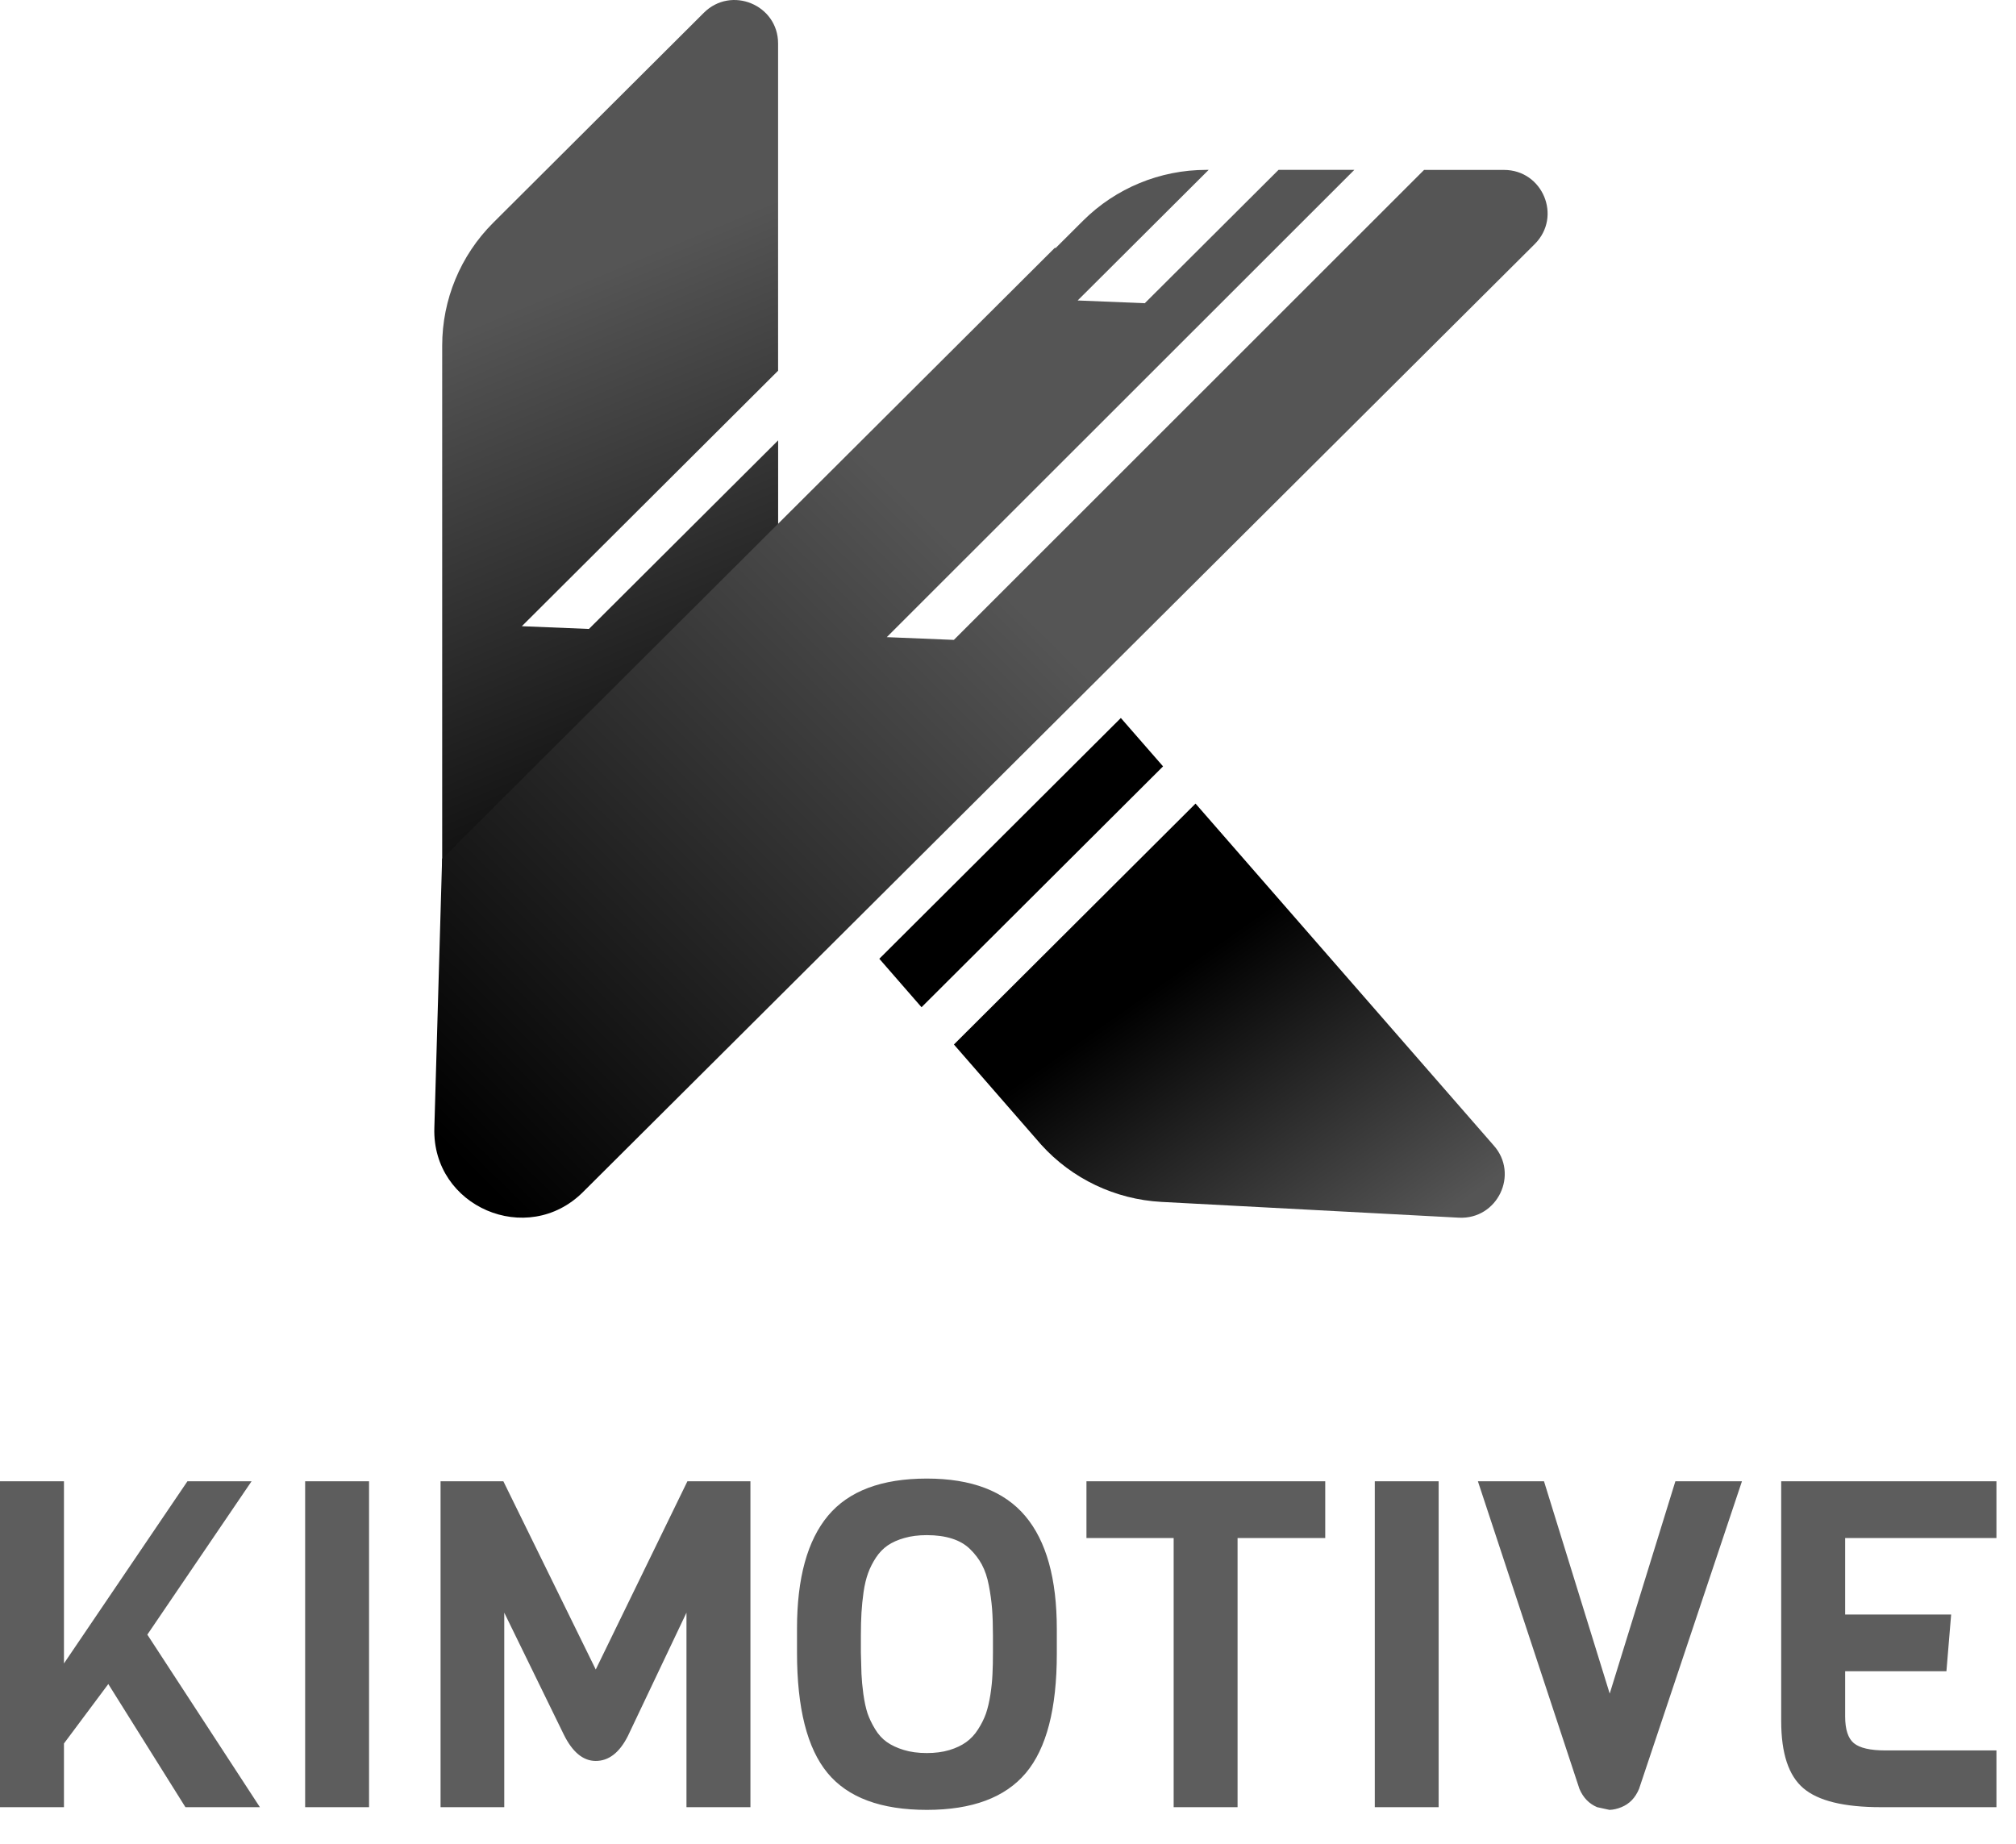 <svg width="47" height="43" viewBox="0 0 47 43" fill="none" xmlns="http://www.w3.org/2000/svg">
<path d="M13.73 14.665L12.166 14.601L18.14 8.644V1.014C18.14 0.112 17.047 -0.339 16.408 0.299L11.497 5.195C10.736 5.955 10.309 6.985 10.309 8.059V21.675L18.141 13.117V10.268L13.73 14.665Z" fill="url(#paint0_linear_419_88)"/>
<path d="M27.115 17.869L26.131 16.741L20.5 22.355L21.484 23.485L27.115 17.869Z" fill="black"/>
<path d="M34.819 26.703L27.872 18.737L22.239 24.354L24.272 26.688C24.991 27.486 26.001 27.966 27.075 28.024L34.01 28.392C34.913 28.439 35.423 27.374 34.819 26.703Z" fill="url(#paint1_linear_419_88)"/>
<path d="M35.063 3.962H33.2L22.238 14.92L20.674 14.856L31.574 3.961H29.807L26.689 7.07L25.124 7.006L28.178 3.961H28.121C27.044 3.961 26.012 4.387 25.25 5.146L24.608 5.786L24.594 5.776L10.307 20.024L10.126 26.305C10.073 28.136 12.291 29.09 13.591 27.795L35.781 5.69C36.42 5.051 35.968 3.962 35.063 3.962Z" fill="url(#paint2_linear_419_88)"/>
<path d="M1.491 42.137H0V34.538H1.491V38.786L4.37 34.538H5.865L3.435 38.114L6.059 42.137H4.323L2.525 39.266L1.491 40.652V42.137ZM8.604 42.137H7.114V34.538H8.604V42.137ZM11.756 42.137H10.271V34.538H11.735L13.889 38.927L16.026 34.538H17.495V42.137H16.004V37.602L14.635 40.484C14.44 40.867 14.191 41.059 13.889 41.059C13.596 41.059 13.348 40.855 13.146 40.448L11.756 37.602V42.137ZM18.581 38.53V37.973C18.581 36.794 18.823 35.917 19.305 35.34C19.788 34.763 20.556 34.475 21.608 34.475C22.646 34.475 23.411 34.766 23.902 35.348C24.393 35.93 24.638 36.808 24.638 37.984V38.561C24.638 39.84 24.398 40.766 23.916 41.34C23.433 41.913 22.664 42.2 21.608 42.2C20.538 42.2 19.766 41.913 19.293 41.34C18.818 40.766 18.581 39.83 18.581 38.53ZM20.07 38.134V38.53C20.075 38.729 20.079 38.896 20.084 39.031C20.09 39.167 20.104 39.323 20.128 39.5C20.153 39.677 20.185 39.825 20.224 39.946C20.265 40.065 20.324 40.189 20.401 40.316C20.477 40.443 20.569 40.543 20.675 40.618C20.781 40.693 20.912 40.755 21.07 40.803C21.226 40.851 21.406 40.875 21.608 40.875C21.803 40.875 21.978 40.852 22.132 40.806C22.288 40.759 22.418 40.697 22.524 40.621C22.631 40.544 22.724 40.446 22.801 40.324C22.88 40.202 22.942 40.078 22.986 39.954C23.029 39.828 23.063 39.681 23.09 39.511C23.116 39.34 23.132 39.182 23.138 39.035C23.146 38.89 23.149 38.721 23.149 38.53V38.134C23.149 37.898 23.142 37.691 23.129 37.514C23.115 37.337 23.09 37.154 23.053 36.965C23.017 36.775 22.962 36.614 22.891 36.481C22.82 36.349 22.728 36.229 22.616 36.12C22.504 36.01 22.364 35.929 22.195 35.875C22.026 35.821 21.831 35.794 21.608 35.794C21.413 35.794 21.239 35.816 21.086 35.86C20.932 35.903 20.802 35.961 20.695 36.034C20.589 36.107 20.498 36.202 20.421 36.318C20.345 36.434 20.284 36.554 20.239 36.678C20.194 36.801 20.158 36.948 20.133 37.119C20.109 37.288 20.093 37.449 20.084 37.602C20.075 37.755 20.07 37.932 20.07 38.134ZM27.362 35.861H25.329V34.538H30.896V35.861H28.852V42.137H27.362V35.861ZM33.54 42.137H32.051V34.538H33.54V42.137ZM36.822 41.71L34.455 34.538H35.996L37.528 39.489L39.059 34.538H40.611L38.212 41.71C38.125 41.919 37.988 42.061 37.8 42.137C37.705 42.176 37.613 42.197 37.523 42.2L37.235 42.137C37.047 42.058 36.909 41.915 36.822 41.71ZM41.526 40.131V34.538H46.544V35.861H43.017V37.645H45.488L45.378 38.968H43.017V40.021C43.017 40.324 43.084 40.531 43.219 40.644C43.356 40.757 43.602 40.814 43.956 40.814H46.544V42.137H43.848C42.99 42.137 42.389 41.99 42.044 41.696C41.698 41.403 41.526 40.881 41.526 40.131Z" fill="#5D5D5D"/>
<defs>
<linearGradient id="paint0_linear_419_88" x1="10.066" y1="1.322" x2="17.931" y2="20.186" gradientUnits="userSpaceOnUse">
<stop offset="0.301" stop-color="#555555"/>
<stop offset="1"/>
</linearGradient>
<linearGradient id="paint1_linear_419_88" x1="33.362" y1="32.375" x2="23.237" y2="17.936" gradientUnits="userSpaceOnUse">
<stop offset="0.178" stop-color="#555555"/>
<stop offset="0.644"/>
</linearGradient>
<linearGradient id="paint2_linear_419_88" x1="9.8" y1="26.158" x2="41.648" y2="-6.005" gradientUnits="userSpaceOnUse">
<stop/>
<stop offset="0.406" stop-color="#555555"/>
</linearGradient>
</defs>
</svg>
